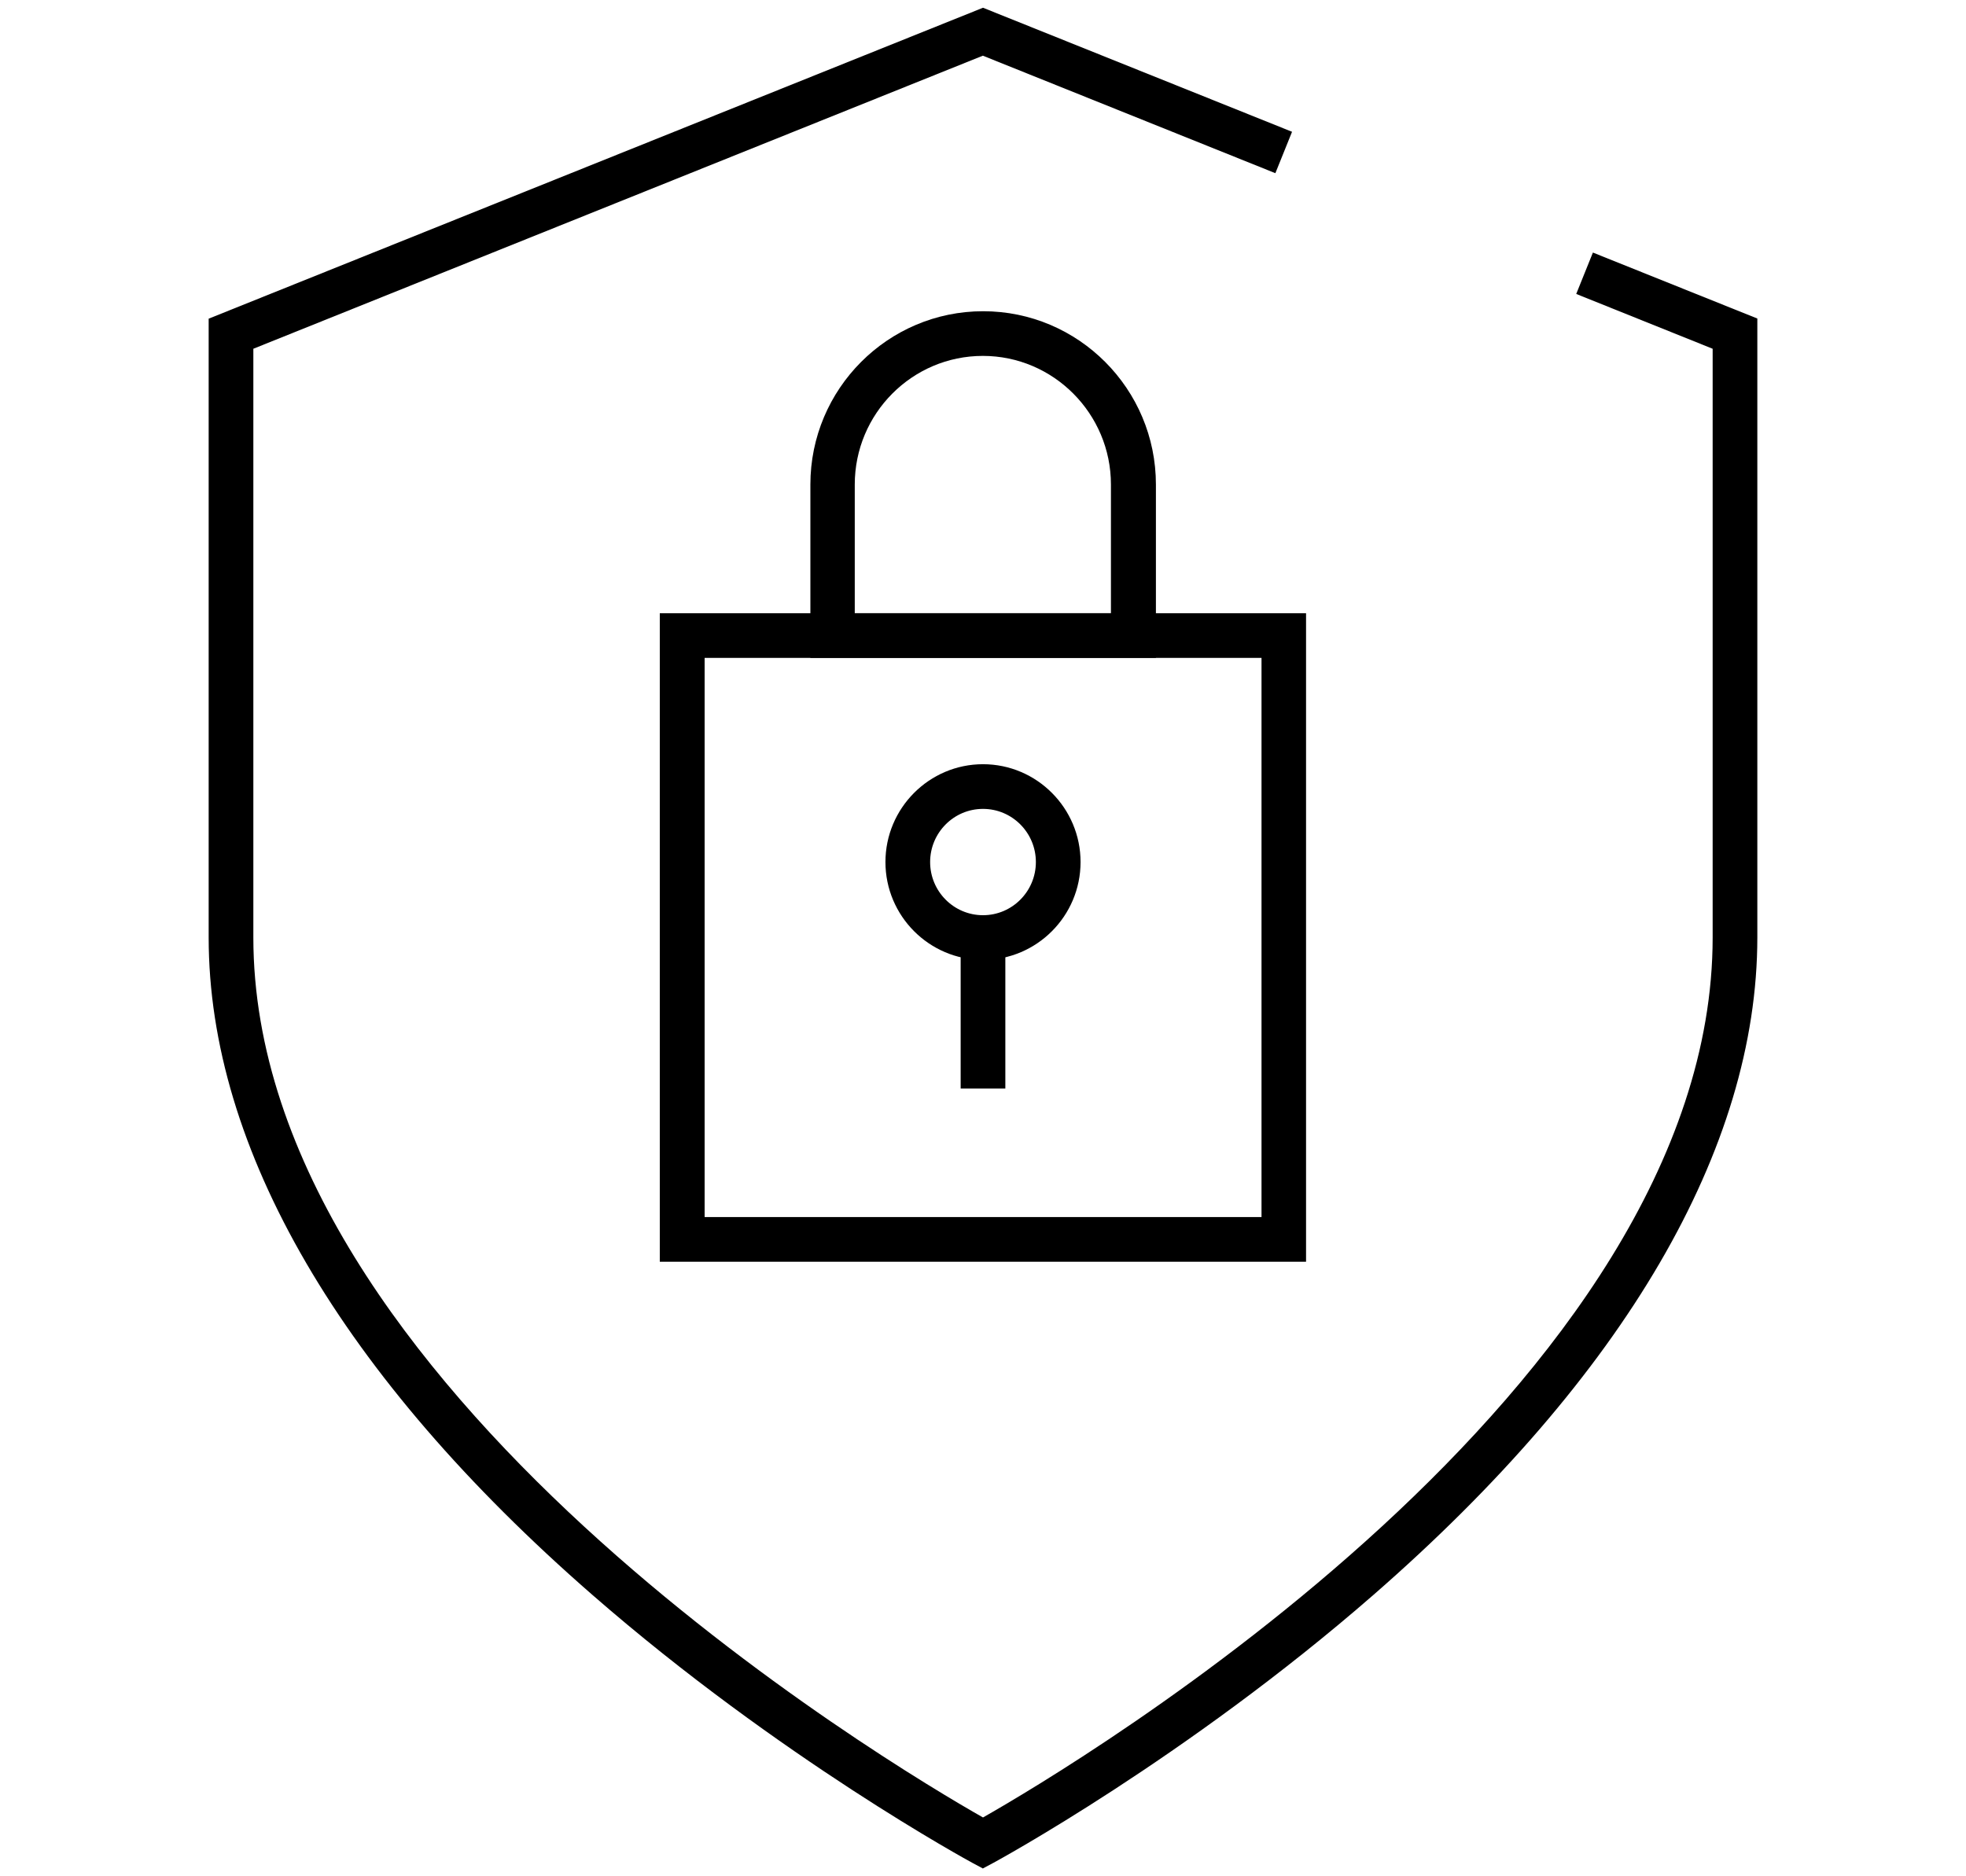 <svg xmlns="http://www.w3.org/2000/svg" data-name="Layer 1" viewBox="0 0 132 126"><defs><mask id="a" width="104" height="125" x="14" y=".5" maskUnits="userSpaceOnUse"><path d="M14 125.5h104V.5H14v125z" style="fill:#fff;fill-rule:evenodd"/></mask><mask id="b" width="104" height="125" x="14" y=".5" maskUnits="userSpaceOnUse"><g data-name="mask-2"><path d="M14 125.5h104V.5H14v125z" data-name="path-1" style="fill:#fff;fill-rule:evenodd"/></g></mask><mask id="c" width="104" height="125" x="14" y=".5" data-name="mask-2" maskUnits="userSpaceOnUse"><g data-name="mask-2"><path d="M14 125.5h104V.5H14v125z" data-name="path-1" style="fill:#fff;fill-rule:evenodd"/></g></mask><mask id="d" width="104" height="125" x="14" y=".5" maskUnits="userSpaceOnUse"><g data-name="mask-2"><path d="M14 125.5h104V.5H14v125z" data-name="path-1" style="fill:#fff;fill-rule:evenodd"/></g></mask></defs><path d="m66 125.48-.71-.38c-.13-.07-12.92-7.01-25.52-18-16.85-14.69-25.76-29.96-25.76-44.14V21.4L66 .52l20.75 8.33-1.12 2.78-19.64-7.89-48.98 19.68v39.53c0 30.16 42.89 55.64 48.99 59.1 6.09-3.46 48.99-28.94 48.99-59.1V23.42l-9.16-3.68 1.12-2.78 11.04 4.43v41.56c0 14.18-8.91 29.44-25.76 44.14-12.6 10.99-25.39 17.93-25.52 18l-.71.38Z"/><path d="M87.69 84.73H44.3V41.18h43.39v43.55Zm-40.38-3H84.7V44.18H47.31v37.55Z" style="mask:url(#a)"/><path d="M77.6 44.18H54.41V32.54c0-6.42 5.2-11.64 11.6-11.64s11.6 5.22 11.6 11.64v11.64Zm-20.2-3h17.19v-8.64c0-4.76-3.86-8.64-8.6-8.64s-8.6 3.87-8.6 8.64v8.64Z" style="mask:url(#b)"/><path d="M66 64.46c-3.61 0-6.55-2.95-6.55-6.57s2.94-6.57 6.55-6.57 6.55 2.95 6.55 6.57-2.94 6.57-6.55 6.57Zm0-10.14c-1.96 0-3.55 1.6-3.55 3.57s1.59 3.57 3.55 3.57 3.55-1.6 3.55-3.57-1.59-3.57-3.55-3.57Z" style="mask:url(#c)"/><path d="M64.5 62.96h3V73.1h-3z" style="mask:url(#d)"/></svg>